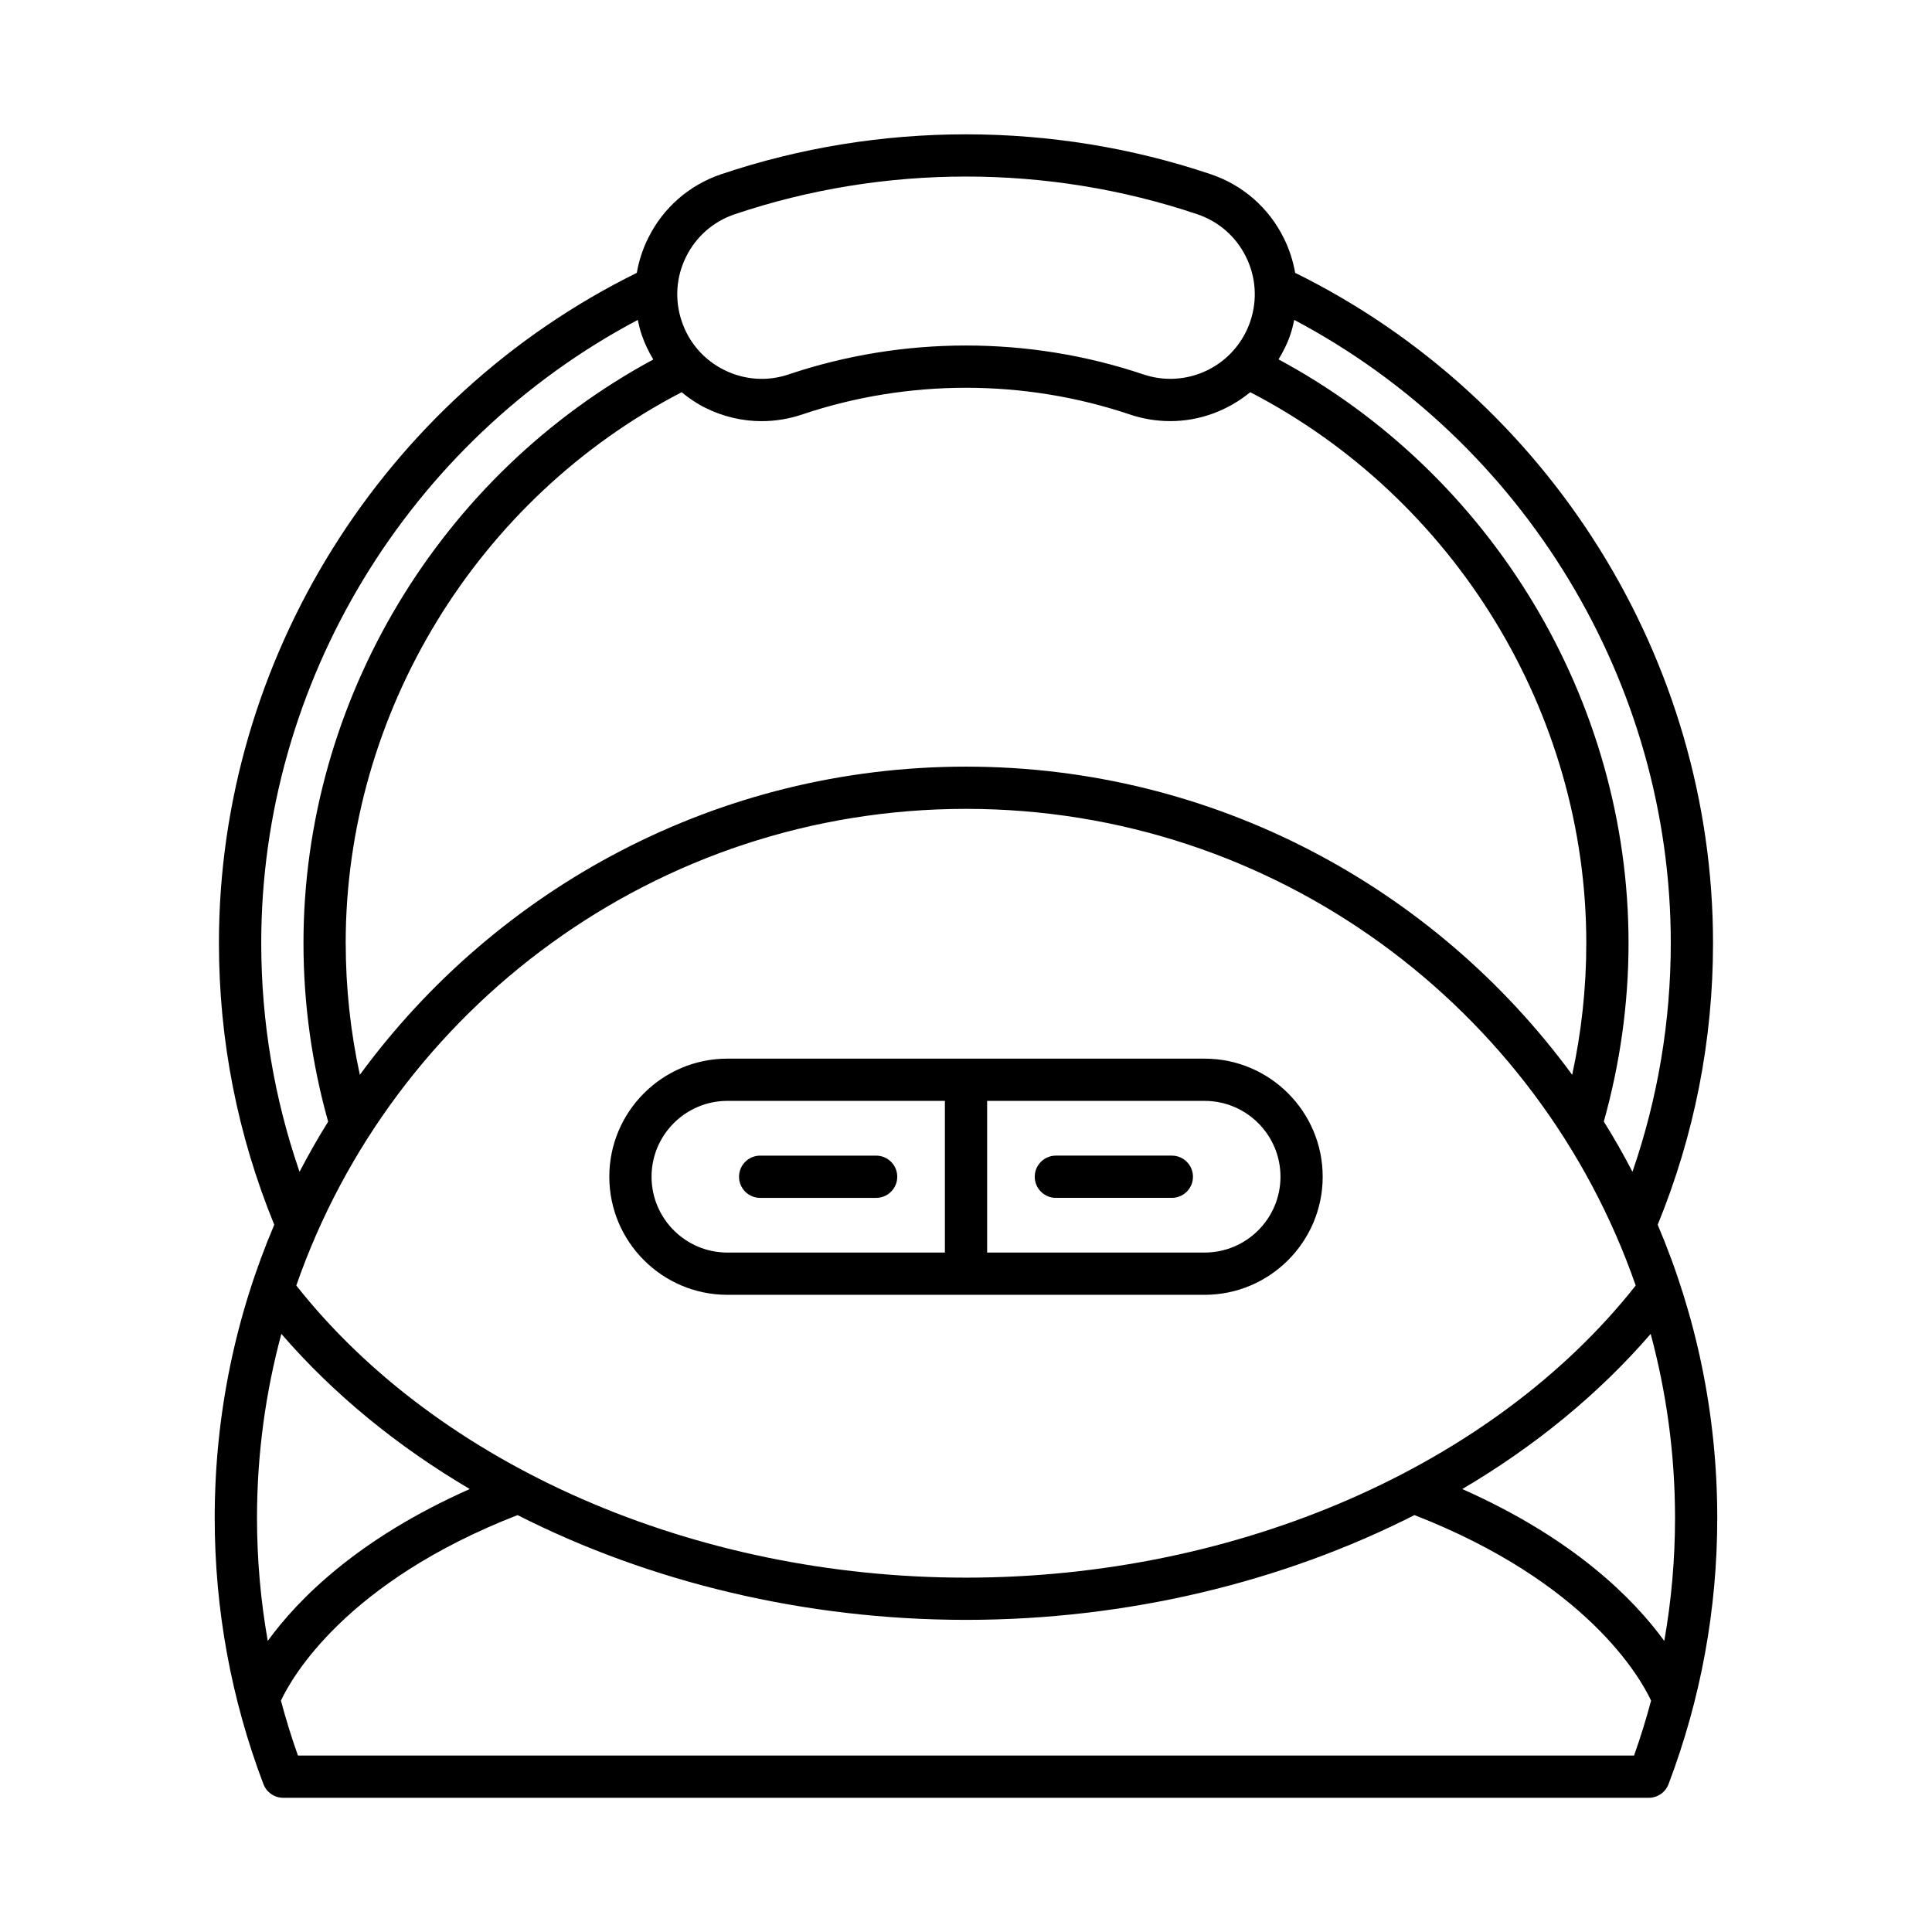 <?xml version="1.0" encoding="UTF-8"?>
<!-- Uploaded to: ICON Repo, www.svgrepo.com, Generator: ICON Repo Mixer Tools -->
<svg fill="#000000" width="800px" height="800px" version="1.1" viewBox="144 144 512 512" xmlns="http://www.w3.org/2000/svg">
 <g>
  <path d="m213.82 616.82c0.824 2.176 2.91 3.613 5.234 3.613h361.89c2.324 0 4.41-1.438 5.234-3.613 8.57-22.594 12.914-46.336 12.914-70.566 0-27.547-5.629-53.797-15.785-77.68 9.703-23.727 14.664-48.824 14.664-74.664 0-75.062-43.391-144.38-110.74-177.6-0.547-3.168-1.551-6.277-3.023-9.238-3.988-8.039-10.863-14.043-19.367-16.906-41.82-14.086-87.875-14.094-129.69 0-8.5 2.863-15.379 8.867-19.367 16.906-1.469 2.961-2.473 6.07-3.023 9.238-67.344 33.223-110.74 102.54-110.74 177.6 0 25.84 4.961 50.938 14.664 74.664-10.156 23.879-15.785 50.133-15.785 77.676 0.004 24.234 4.344 47.977 12.914 70.57zm363.22-7.582h-354.08c-1.711-4.801-3.203-9.656-4.512-14.551 2.883-6.176 17.152-31.43 62.707-49.172 34.992 17.77 76.203 27.766 118.85 27.766 42.641 0 83.852-9.992 118.84-27.766 45.613 17.77 59.859 43.055 62.711 49.168-1.312 4.898-2.805 9.754-4.516 14.555zm-177.04-250.88c82.039 0 151.92 52.871 177.48 126.32-37.758 47.797-105.39 77.414-177.48 77.414-72.098 0-139.73-29.621-177.48-77.414 25.559-73.445 95.438-126.32 177.48-126.32zm-164.39 35.555c0-61.027 34.852-117.86 89.031-145.97 1.938 1.582 4.008 3.012 6.305 4.148 4.711 2.336 9.785 3.519 14.895 3.519 3.609 0 7.234-0.59 10.758-1.777 27.984-9.426 58.816-9.426 86.801 0 3.481 1.172 7.09 1.766 10.727 1.766 7.953 0 15.348-2.867 21.207-7.664 54.188 28.105 89.051 84.949 89.051 145.98 0 11.797-1.262 23.492-3.742 34.918-36.262-49.469-94.75-81.668-160.64-81.668s-124.38 32.199-160.64 81.668c-2.484-11.426-3.746-23.125-3.746-34.918zm352.29 152.34c0 11.004-0.961 21.895-2.848 32.613-8.105-11.145-23.949-27.129-53.535-40.25 19.234-11.332 36.164-25.191 49.93-41.117 4.184 15.555 6.453 31.891 6.453 48.754zm-101.95-313.54c0.438-1.297 0.766-2.613 1.039-3.934 60.844 32.211 99.785 96.074 99.785 165.12 0 20.852-3.445 41.18-10.152 60.633-2.367-4.543-4.894-8.988-7.594-13.316 4.301-15.352 6.551-31.246 6.551-47.316 0-64.301-36.23-124.23-92.75-154.66 1.234-2.047 2.336-4.195 3.121-6.531zm-160.13-20.672c2.66-5.359 7.242-9.363 12.914-11.27 19.754-6.656 40.512-9.984 61.27-9.984s41.516 3.328 61.27 9.984c5.668 1.906 10.254 5.91 12.914 11.27 2.656 5.356 3.07 11.43 1.16 17.098-3.074 9.125-11.598 15.254-21.215 15.254-2.418 0-4.824-0.395-7.152-1.18-30.297-10.199-63.66-10.199-93.949 0-5.664 1.918-11.738 1.504-17.102-1.16-5.356-2.656-9.359-7.242-11.266-12.914-1.914-5.668-1.5-11.742 1.156-17.098zm-112.59 181.86c0-69.047 38.941-132.91 99.785-165.12 0.273 1.32 0.602 2.633 1.039 3.934 0.785 2.324 1.848 4.496 3.078 6.555-56.492 30.438-92.707 90.352-92.707 154.64 0 16.078 2.231 31.988 6.535 47.34-2.695 4.32-5.215 8.758-7.578 13.293-6.707-19.457-10.152-39.785-10.152-60.637zm5.332 103.59c13.766 15.926 30.691 29.785 49.93 41.117-29.59 13.121-45.43 29.105-53.535 40.25-1.887-10.719-2.848-21.609-2.848-32.613 0-16.859 2.266-33.195 6.453-48.754z"/>
  <path d="m336.77 487.14h126.46c17.258 0 31.297-14.039 31.297-31.293s-14.039-31.293-31.297-31.293l-126.46-0.004c-17.258 0-31.297 14.039-31.297 31.293 0 17.258 14.039 31.297 31.297 31.297zm68.832-51.395h57.637c11.082 0 20.102 9.016 20.102 20.098s-9.016 20.098-20.102 20.098l-57.637 0.004zm-68.832 0h57.637v40.195l-57.637 0.004c-11.082 0-20.102-9.016-20.102-20.098 0-11.082 9.02-20.102 20.102-20.102z"/>
  <path d="m454.55 450.25h-30.734c-3.09 0-5.598 2.508-5.598 5.598s2.508 5.598 5.598 5.598h30.734c3.09 0 5.598-2.508 5.598-5.598 0-3.094-2.508-5.598-5.598-5.598z"/>
  <path d="m345.45 461.45h30.734c3.09 0 5.598-2.508 5.598-5.598s-2.508-5.598-5.598-5.598h-30.734c-3.09 0-5.598 2.508-5.598 5.598s2.504 5.598 5.598 5.598z"/>
 </g>
</svg>